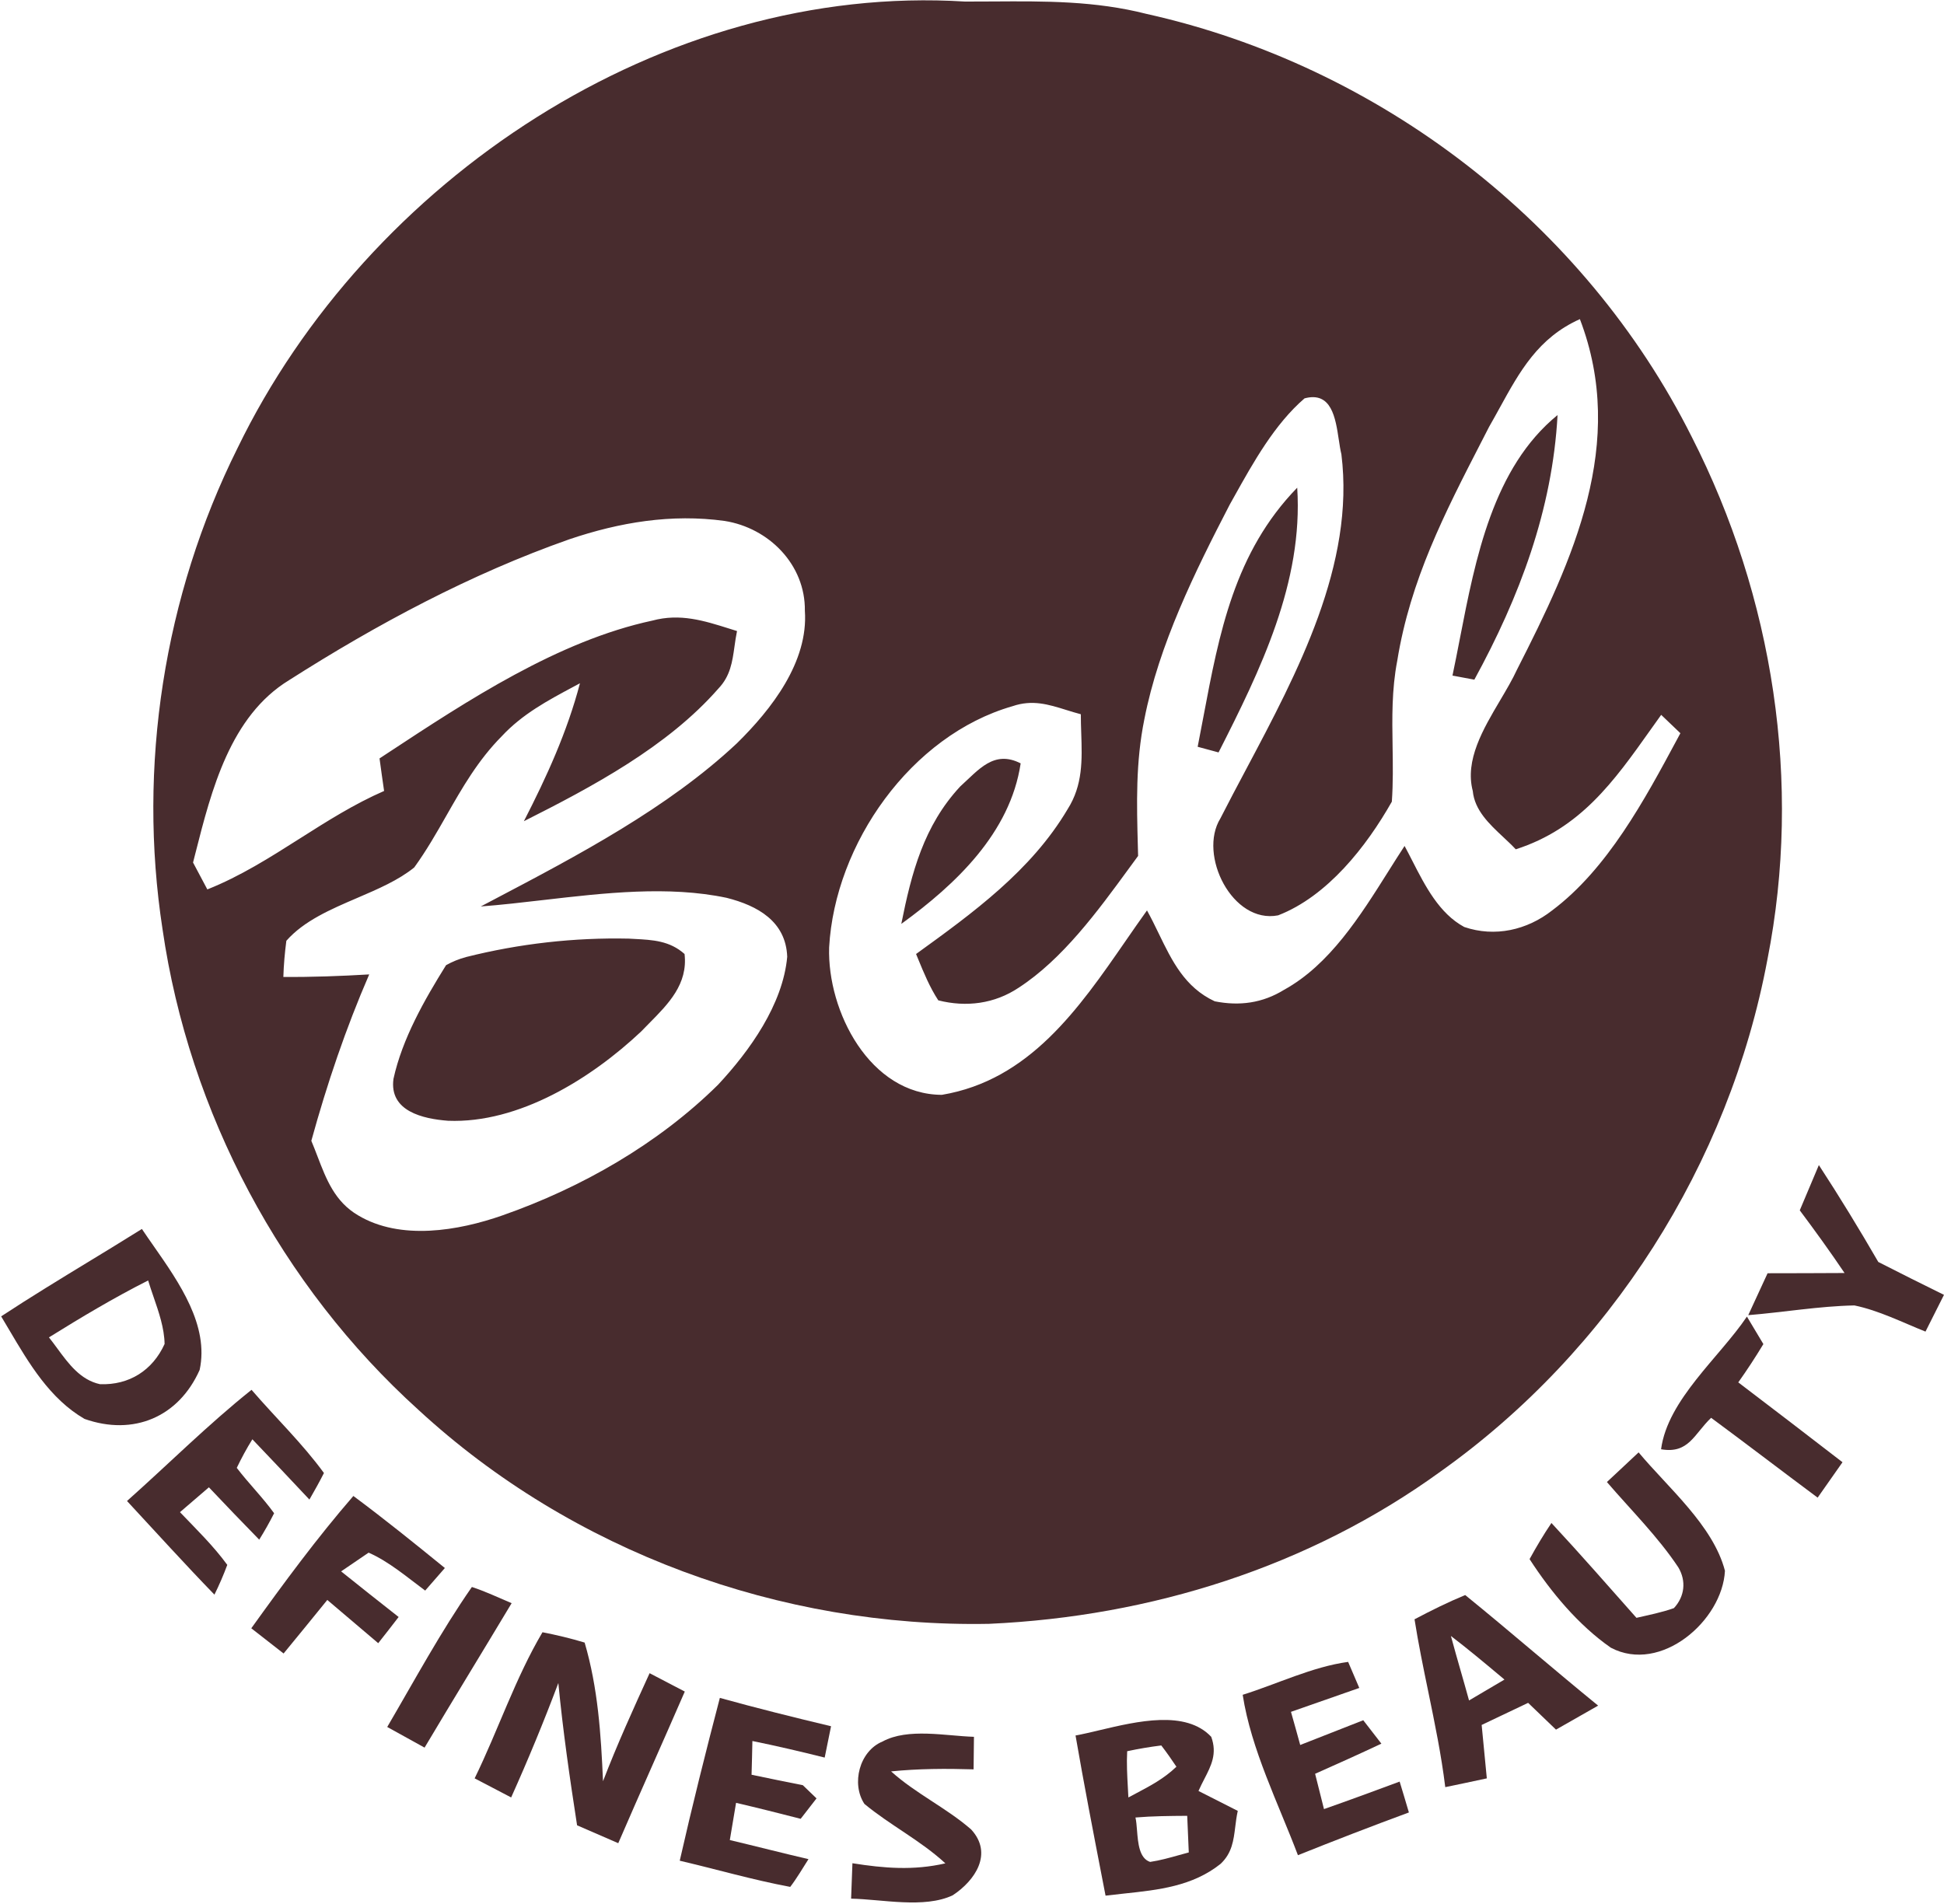 <?xml version="1.0" encoding="utf-8"?>
<svg xmlns="http://www.w3.org/2000/svg" fill="none" height="1476" viewBox="0 0 1507 1476" width="1507">
<path d="M791.224 591.873C783.125 645.865 740.769 685.8 698.693 716.333C706.606 676.77 716.101 640.186 744.4 609.746C758.642 596.9 770.465 581.261 791.224 591.873Z" fill="#482C2E"/>
<path clip-rule="evenodd" d="M769.962 1.132C762.725 1.179 755.45 1.225 748.126 1.211C513.728 -13.404 284.916 139.634 184.101 347.502C127.037 462.094 106.558 594.187 126.013 720.601C146.586 862.562 217.985 996.982 324.386 1093.14C443.539 1203.08 605.141 1262.1 766.744 1259.03C892.041 1253.35 1014.73 1214.9 1116.66 1140.99C1248.29 1047.44 1340.45 902.497 1370.15 743.78C1397.14 606.847 1374.71 462.745 1311.41 338.658C1228.37 173.053 1069.38 51.014 888.876 10.799C849.049 0.626 810.09 0.875 769.962 1.132ZM1176.05 519.063C1219.43 433.98 1261.51 343.591 1224.74 247.43C1192.44 261.91 1178.15 287.883 1162.54 316.281C1159.88 321.109 1157.19 326.007 1154.36 330.931C1152.36 334.838 1150.36 338.725 1148.37 342.597L1148.33 342.664C1119.97 397.795 1093.24 449.758 1083.15 512.361C1078.85 534.604 1079.19 556.642 1079.54 578.723V578.724V578.724V578.725V578.726C1079.76 592.961 1079.98 607.214 1078.96 621.554C1059.32 656.276 1029.07 694.908 990.806 709.709C955.339 716.597 928.623 662.792 946.03 634.586C952.342 622.181 959.071 609.512 965.923 596.611C1006.07 521.032 1050.44 437.489 1039.86 352.248C1039.05 349.013 1038.47 345.091 1037.85 340.935L1037.84 340.933C1035.31 324.041 1032.2 303.266 1011.29 308.868C988.123 328.833 971.701 358.267 956.729 385.1C955.575 387.168 954.43 389.22 953.291 391.252C926.295 443.382 898.369 499.887 887.105 557.695C880.318 591.109 881.177 623.06 882.078 656.587L882.081 656.686C882.121 658.184 882.161 659.685 882.201 661.189C882.222 662.002 882.243 662.815 882.264 663.63C879.968 666.751 877.65 669.925 875.306 673.134L875.302 673.139L875.299 673.144C850.938 706.494 823.775 743.68 789.641 765.841C770.93 778.315 749.054 781.108 727.365 775.616C720.742 765.472 716.233 754.497 711.662 743.372L711.653 743.35C711.151 742.129 710.649 740.907 710.143 739.683C754.174 707.847 799.415 675.08 827.621 627.418C839.517 608.671 838.869 589.132 838.186 568.555C838.024 563.691 837.861 558.769 837.861 553.785C833.922 552.756 830.146 551.579 826.456 550.428C812.791 546.169 800.285 542.271 784.894 547.548C706.14 570.169 647.215 654.228 642.747 734.563C641.258 784.18 674.304 848.691 730.157 848.877C797.985 837.491 836.255 782.119 872.551 729.604C878.098 721.578 883.599 713.618 889.153 705.892C892.452 711.826 895.409 717.927 898.342 723.978C908.568 745.077 918.506 765.581 941.655 776.36C960.924 780.177 978.704 777.757 995.46 767.424C1030.71 748.008 1054.39 710.368 1076.25 675.624L1076.25 675.624L1076.25 675.623L1076.25 675.623L1076.25 675.622C1080.49 668.889 1084.66 662.265 1088.83 655.903C1090.84 659.613 1092.82 663.49 1094.84 667.433C1104.86 687.037 1115.72 708.276 1135.09 718.738C1158.83 726.837 1183.78 721.159 1203.23 705.892C1246.11 673.735 1274.96 620.047 1300.14 573.17L1300.14 573.169C1300.66 572.209 1301.17 571.252 1301.68 570.297C1302.01 569.695 1302.33 569.093 1302.65 568.493C1297.63 563.746 1292.69 558.998 1287.76 554.251C1284.95 558.154 1282.2 562.041 1279.46 565.896L1279.45 565.91C1251.13 605.824 1225.19 642.383 1175.03 658.51C1172.07 655.328 1168.74 652.214 1165.36 649.052C1154.5 638.896 1143.12 628.248 1141.7 613.269C1135.44 589.456 1149.67 565.395 1162.91 543.011L1162.91 543.008C1167.78 534.767 1172.52 526.753 1176.05 519.063ZM1207.43 321.807C1203.42 395.347 1177.92 462.93 1142.92 526.975C1140.08 526.463 1137.26 525.927 1134.44 525.392L1134.42 525.388C1131.61 524.854 1128.8 524.32 1125.97 523.809C1127.92 514.579 1129.78 505.032 1131.67 495.307C1143.85 432.652 1157.47 362.581 1207.43 321.807ZM944.633 583.389C977.028 519.623 1010.35 451.575 1005.61 378.128C956.959 428.192 945.135 490.853 932.847 555.974C931.403 563.625 929.953 571.311 928.436 579.014C931.135 579.758 933.833 580.479 936.532 581.201C939.232 581.922 941.933 582.644 944.633 583.389ZM561.755 403.911C596.012 409.311 624.404 437.796 623.939 473.542C626.731 513.198 598.06 549.968 571.251 576.312C517.761 626.53 447.813 663.313 382.94 697.427C379.509 699.231 376.092 701.028 372.692 702.819C388.401 701.635 404.693 699.748 421.272 697.828C468.554 692.352 518.17 686.606 563.245 696.117C587.262 702.168 609.231 714.362 610.255 741.824C606.904 778.78 581.211 814.712 556.636 841.056C510.184 886.949 450.887 920.833 389.541 942.337C355.285 954.345 310.509 961.979 277.648 942.337C259.607 931.756 253.02 914.576 246.128 896.601C244.592 892.595 243.04 888.549 241.344 884.529C253.538 840.311 267.967 797.584 286.213 755.508C263.964 756.811 241.902 757.649 219.654 757.462C219.933 748.06 220.771 738.752 221.981 729.443C235.59 713.957 256.355 705.042 276.864 696.237C292.97 689.322 308.919 682.475 321.121 672.565C330.565 659.539 338.35 645.879 346.116 632.253C358.326 610.826 370.489 589.484 388.983 570.82C404.909 553.688 424.418 543.244 444.639 532.419L444.671 532.402C446.304 531.528 447.942 530.651 449.583 529.767C439.716 567.375 423.798 602.283 406.111 636.726C458.985 610.103 517.538 578.918 556.915 533.863C566.163 524.194 567.713 513.154 569.382 501.259C569.93 497.35 570.492 493.349 571.344 489.274C569.432 488.682 567.538 488.085 565.658 487.493C545.66 481.192 527.244 475.389 505.716 481.175C432.696 496.861 362.47 543.101 300.279 584.051C298.25 585.387 296.23 586.718 294.218 588.041C295.335 596.508 296.544 604.881 297.754 613.255L297.756 613.268C274.617 623.349 253.47 636.779 232.384 650.169C209.273 664.846 186.236 679.476 160.729 689.601C158.867 686.11 157.029 682.642 155.19 679.175C153.352 675.707 151.513 672.24 149.651 668.749C150.252 666.401 150.855 664.029 151.463 661.638L151.467 661.622C163.939 612.534 178.502 555.216 224.122 527.347C292.17 483.968 365.059 444.964 441.299 418.154C480.396 404.935 520.517 398.233 561.755 403.911ZM487.476 727.762C445.121 726.831 402.486 731.671 361.434 742.004C355.848 743.494 350.635 745.635 345.795 748.335C329.039 775.237 311.817 805.398 305.022 836.49C301.578 861.624 327.922 867.488 347.284 868.977C402.207 871.212 458.339 836.21 496.971 799.813C499.004 797.689 501.088 795.583 503.175 793.474C518.195 778.299 533.366 762.971 530.669 739.677C519.132 729.412 506.049 728.734 491.701 727.99C490.305 727.917 488.896 727.844 487.476 727.762Z" fill="#482C2E" fill-rule="evenodd"/>
<path d="M1409.99 903.336C1426.09 928.004 1441.36 953.045 1456.07 978.459C1473.01 987.116 1489.95 995.587 1506.98 1003.96C1502.14 1013.46 1497.4 1022.95 1492.65 1032.45C1474.68 1025.28 1456.53 1016.07 1437.54 1012.16C1410.08 1012.72 1382.71 1017.46 1355.25 1019.7C1360.28 1008.81 1365.21 998.007 1370.24 987.209C1390.16 987.209 1409.99 987.116 1429.91 987.023C1418.74 970.453 1407.1 954.349 1395.19 938.431C1400.12 926.794 1405.05 915.065 1409.99 903.336Z" fill="#482C2E"/>
<path clip-rule="evenodd" d="M119.143 966.148C115.965 961.599 112.87 957.169 109.997 952.871C106.133 955.245 102.27 957.642 98.407 960.039C94.544 962.436 90.681 964.833 86.817 967.207C81.324 970.567 75.824 973.916 70.324 977.266C47.023 991.458 23.716 1005.65 0.896 1020.64C2.963 1024.07 5.017 1027.55 7.084 1031.05C22.524 1057.21 38.654 1084.54 65.5 1100.14C103.48 1113.54 138.482 1098.74 154.772 1062.16C162.156 1027.73 139.023 994.609 119.143 966.148ZM119.028 1005.51C117.552 1001.22 116.091 996.978 114.839 992.802C88.494 1006.11 63.081 1021.29 37.947 1036.93C40.117 1039.64 42.227 1042.51 44.357 1045.41C53.191 1057.44 62.359 1069.93 77.51 1073.23C100.13 1074.07 118.283 1062.53 127.592 1042.05C127.386 1029.78 123.145 1017.46 119.028 1005.51Z" fill="#482C2E" fill-rule="evenodd"/>
<path d="M1354.22 1020.81L1366.98 1042.13C1360.83 1052.28 1354.41 1062.14 1347.52 1071.82C1374.52 1092.4 1401.51 1112.97 1428.32 1133.73C1421.9 1142.95 1415.48 1152.07 1409.05 1161.19C1381.5 1140.71 1354.22 1119.77 1326.48 1099.29C1313.27 1111.85 1309.17 1127.4 1287.67 1123.68C1292.79 1085.14 1333.09 1052.28 1354.22 1020.81Z" fill="#482C2E"/>
<path d="M194.99 1077.59C213.515 1099.1 234.46 1119.2 251.123 1142.1C247.585 1149.09 243.769 1155.88 239.859 1162.68C225.151 1147.04 210.536 1131.49 195.642 1115.95C191.173 1123.11 187.171 1130.56 183.54 1138.1C192.756 1150.2 203.647 1161 212.491 1173.29C208.953 1180.27 205.137 1187.07 200.948 1193.77C187.822 1180.36 174.79 1166.77 161.944 1153.18C154.403 1159.6 146.956 1166.03 139.509 1172.45C152.076 1185.58 165.481 1198.61 176.186 1213.32C173.3 1221.14 169.949 1228.86 166.226 1236.4C143.233 1212.67 120.985 1188.09 98.457 1163.79C130.666 1135.12 161.478 1104.31 194.99 1077.59Z" fill="#482C2E"/>
<path d="M1270.26 1126.1C1292.97 1153.38 1328.07 1182.79 1337.19 1217.89C1335.24 1256.52 1287.48 1297.94 1248.76 1277.56C1223.62 1260.06 1202.31 1234.46 1185.74 1208.86C1190.95 1199.36 1196.53 1189.96 1202.68 1180.84C1225.11 1204.95 1246.71 1229.71 1268.59 1254.38C1278.27 1252.14 1288.32 1250.19 1297.63 1246.84C1306.01 1237.81 1307.31 1225.8 1301.07 1215.28C1285.25 1191.45 1264.3 1170.78 1245.69 1149.09C1253.88 1141.46 1262.07 1133.83 1270.26 1126.1Z" fill="#482C2E"/>
<path d="M273.928 1159.9C298.131 1177.86 321.497 1196.76 344.862 1215.75L329.595 1233.25C315.725 1223.01 301.669 1210.82 285.75 1203.84L264.433 1218.36C279.234 1230.27 294.128 1242 309.023 1253.73C303.81 1260.53 298.504 1267.32 293.198 1274.03C280.072 1262.85 266.853 1251.68 253.728 1240.51C242.464 1254.38 231.2 1268.25 219.844 1282.03C211.466 1275.51 203.088 1269 194.803 1262.48C219.937 1227.48 245.629 1192.57 273.928 1159.9Z" fill="#482C2E"/>
<path d="M365.809 1230.46C376.328 1233.9 386.475 1238.74 396.622 1243.02C374.187 1280.45 351.38 1317.59 329.132 1355.01C319.451 1349.7 309.77 1344.3 300.182 1339C321.499 1302.6 341.699 1265.09 365.809 1230.46Z" fill="#482C2E"/>
<path d="M420.542 1265.55C431.527 1267.7 442.418 1270.3 453.217 1273.56C463.549 1308.75 465.877 1344.68 467.459 1381.08C478.351 1352.69 490.918 1325.04 503.578 1297.3C512.7 1302.05 521.73 1306.79 530.853 1311.54C513.817 1350.82 496.224 1389.83 479.281 1429.11C468.669 1424.46 457.964 1419.8 447.352 1415.24C441.674 1378.56 436.367 1341.89 432.83 1304.93C421.566 1334.91 409.372 1364.42 396.246 1393.64C386.844 1388.71 377.349 1383.78 367.947 1378.84C386.193 1341.52 399.411 1301.21 420.542 1265.55Z" fill="#482C2E"/>
<path clip-rule="evenodd" d="M1188.43 1280.45C1170.99 1265.77 1153.55 1251.09 1135.83 1236.71C1122.34 1242.29 1109.4 1248.72 1096.55 1255.51C1099.52 1274.36 1103.36 1292.99 1107.2 1311.62C1112.26 1336.16 1117.31 1360.68 1120.38 1385.65C1131.18 1383.41 1141.89 1381.18 1152.59 1378.85C1151.94 1371.97 1151.26 1365.05 1150.59 1358.14C1149.91 1351.23 1149.24 1344.32 1148.59 1337.43C1160.6 1331.66 1172.6 1325.98 1184.61 1320.3C1188.19 1323.74 1191.8 1327.21 1195.4 1330.67C1199.01 1334.14 1202.62 1337.61 1206.21 1341.06C1217.1 1334.92 1227.99 1328.68 1238.88 1322.45L1238.88 1322.44C1221.92 1308.62 1205.18 1294.54 1188.43 1280.45ZM1163.16 1299.63C1150.51 1289.04 1137.83 1278.43 1124.76 1268.45C1127.19 1277.54 1129.8 1286.63 1132.4 1295.72C1134.57 1303.29 1136.74 1310.86 1138.81 1318.44C1143.37 1315.74 1147.96 1313.04 1152.54 1310.34C1157.13 1307.64 1161.71 1304.94 1166.27 1302.24C1165.23 1301.37 1164.2 1300.5 1163.16 1299.63Z" fill="#482C2E" fill-rule="evenodd"/>
<path d="M1045.08 1288.54L1053.73 1308.74C1036.14 1314.89 1018.45 1321.12 1000.77 1327.27C1003.19 1335.83 1005.61 1344.4 1007.93 1352.96C1024.22 1346.54 1040.51 1340.21 1056.8 1333.78C1061.46 1339.83 1066.11 1345.89 1070.86 1351.94C1053.83 1359.94 1036.7 1367.67 1019.48 1375.3C1021.8 1384.42 1024.04 1393.55 1026.36 1402.67C1046.01 1395.78 1065.46 1388.61 1085.01 1381.35C1087.43 1389.36 1089.85 1397.27 1092.18 1405.28C1063.41 1415.89 1034.74 1426.97 1006.16 1438.42C990.991 1398.29 969.86 1356.4 963.344 1314.05C990.153 1305.67 1017.15 1292.36 1045.08 1288.54Z" fill="#482C2E"/>
<path d="M558.035 1316.46C586.613 1324.38 615.378 1331.55 644.235 1338.43C642.56 1346.53 640.977 1354.63 639.302 1362.73C620.684 1358.08 602.066 1353.7 583.262 1349.88C583.076 1358.63 582.89 1367.29 582.61 1376.04C595.922 1378.83 609.141 1381.53 622.359 1384.14C625.897 1387.58 629.434 1390.94 632.971 1394.38C628.876 1399.69 624.78 1404.9 620.684 1410.21C604.021 1405.92 587.358 1401.73 570.602 1397.82L565.761 1426.68C586.148 1431.52 606.348 1436.74 626.735 1441.48C622.08 1448.74 617.798 1456.19 612.585 1462.99C583.728 1457.59 555.522 1449.4 526.943 1442.69C536.532 1400.43 547.051 1358.45 558.035 1316.46Z" fill="#482C2E"/>
<path d="M684.172 1350.26C703.907 1339.55 733.23 1345.98 755.013 1346.63C754.92 1355.01 754.827 1363.38 754.734 1371.86C733.323 1371.2 712.099 1371.3 690.782 1373.44C709.865 1390.66 733.509 1401.64 752.779 1418.4C770.093 1437.11 755.944 1458.06 738.536 1469.51C716.474 1479.93 683.8 1472.58 659.783 1472.11C660.156 1462.99 660.435 1453.77 660.807 1444.65C685.383 1448.56 708.189 1450.42 732.858 1444.74C713.588 1426.96 690.13 1415.24 670.116 1398.67C659.783 1383.12 666.113 1357.71 684.172 1350.26Z" fill="#482C2E"/>
<path clip-rule="evenodd" d="M938.952 1346.63C943.733 1359.67 938.931 1368.99 933.583 1379.36C932.058 1382.32 930.489 1385.37 929.085 1388.61L929.173 1388.66C939.29 1393.76 949.407 1398.87 959.525 1404.06C958.578 1408.28 958.068 1412.42 957.572 1416.44L957.572 1416.44C956.263 1427.04 955.056 1436.81 946.213 1445.12C924.48 1462.52 898.019 1465.33 871.504 1468.15L871.504 1468.15C866.673 1468.67 861.84 1469.18 857.034 1469.78C856.331 1466.15 855.626 1462.52 854.922 1458.89C847.612 1421.19 840.3 1383.47 833.762 1345.6C839.325 1344.6 845.632 1343.1 852.37 1341.5L852.37 1341.5C881.705 1334.55 919.194 1325.66 938.952 1346.63ZM873.796 1357.8C882.453 1355.94 891.296 1354.45 900.233 1353.33C904.329 1358.64 908.239 1364.22 911.962 1369.81C902.492 1378.96 891.73 1384.64 880.489 1390.58L880.489 1390.58C878.58 1391.58 876.658 1392.6 874.727 1393.64C874.608 1391.12 874.468 1388.6 874.328 1386.06L874.328 1386.06V1386.06C873.808 1376.68 873.283 1367.18 873.796 1357.8ZM920.32 1407.89C906.921 1407.98 893.522 1408.07 880.216 1409.19C880.844 1411.88 881.12 1415.35 881.414 1419.05C882.21 1429.08 883.145 1440.85 891.573 1443.63C899.125 1442.52 906.575 1440.43 913.96 1438.36C916.496 1437.65 919.025 1436.94 921.547 1436.28C921.361 1431.53 921.152 1426.81 920.942 1422.08C920.733 1417.36 920.523 1412.63 920.337 1407.89L920.32 1407.89Z" fill="#482C2E" fill-rule="evenodd"/>
</svg>